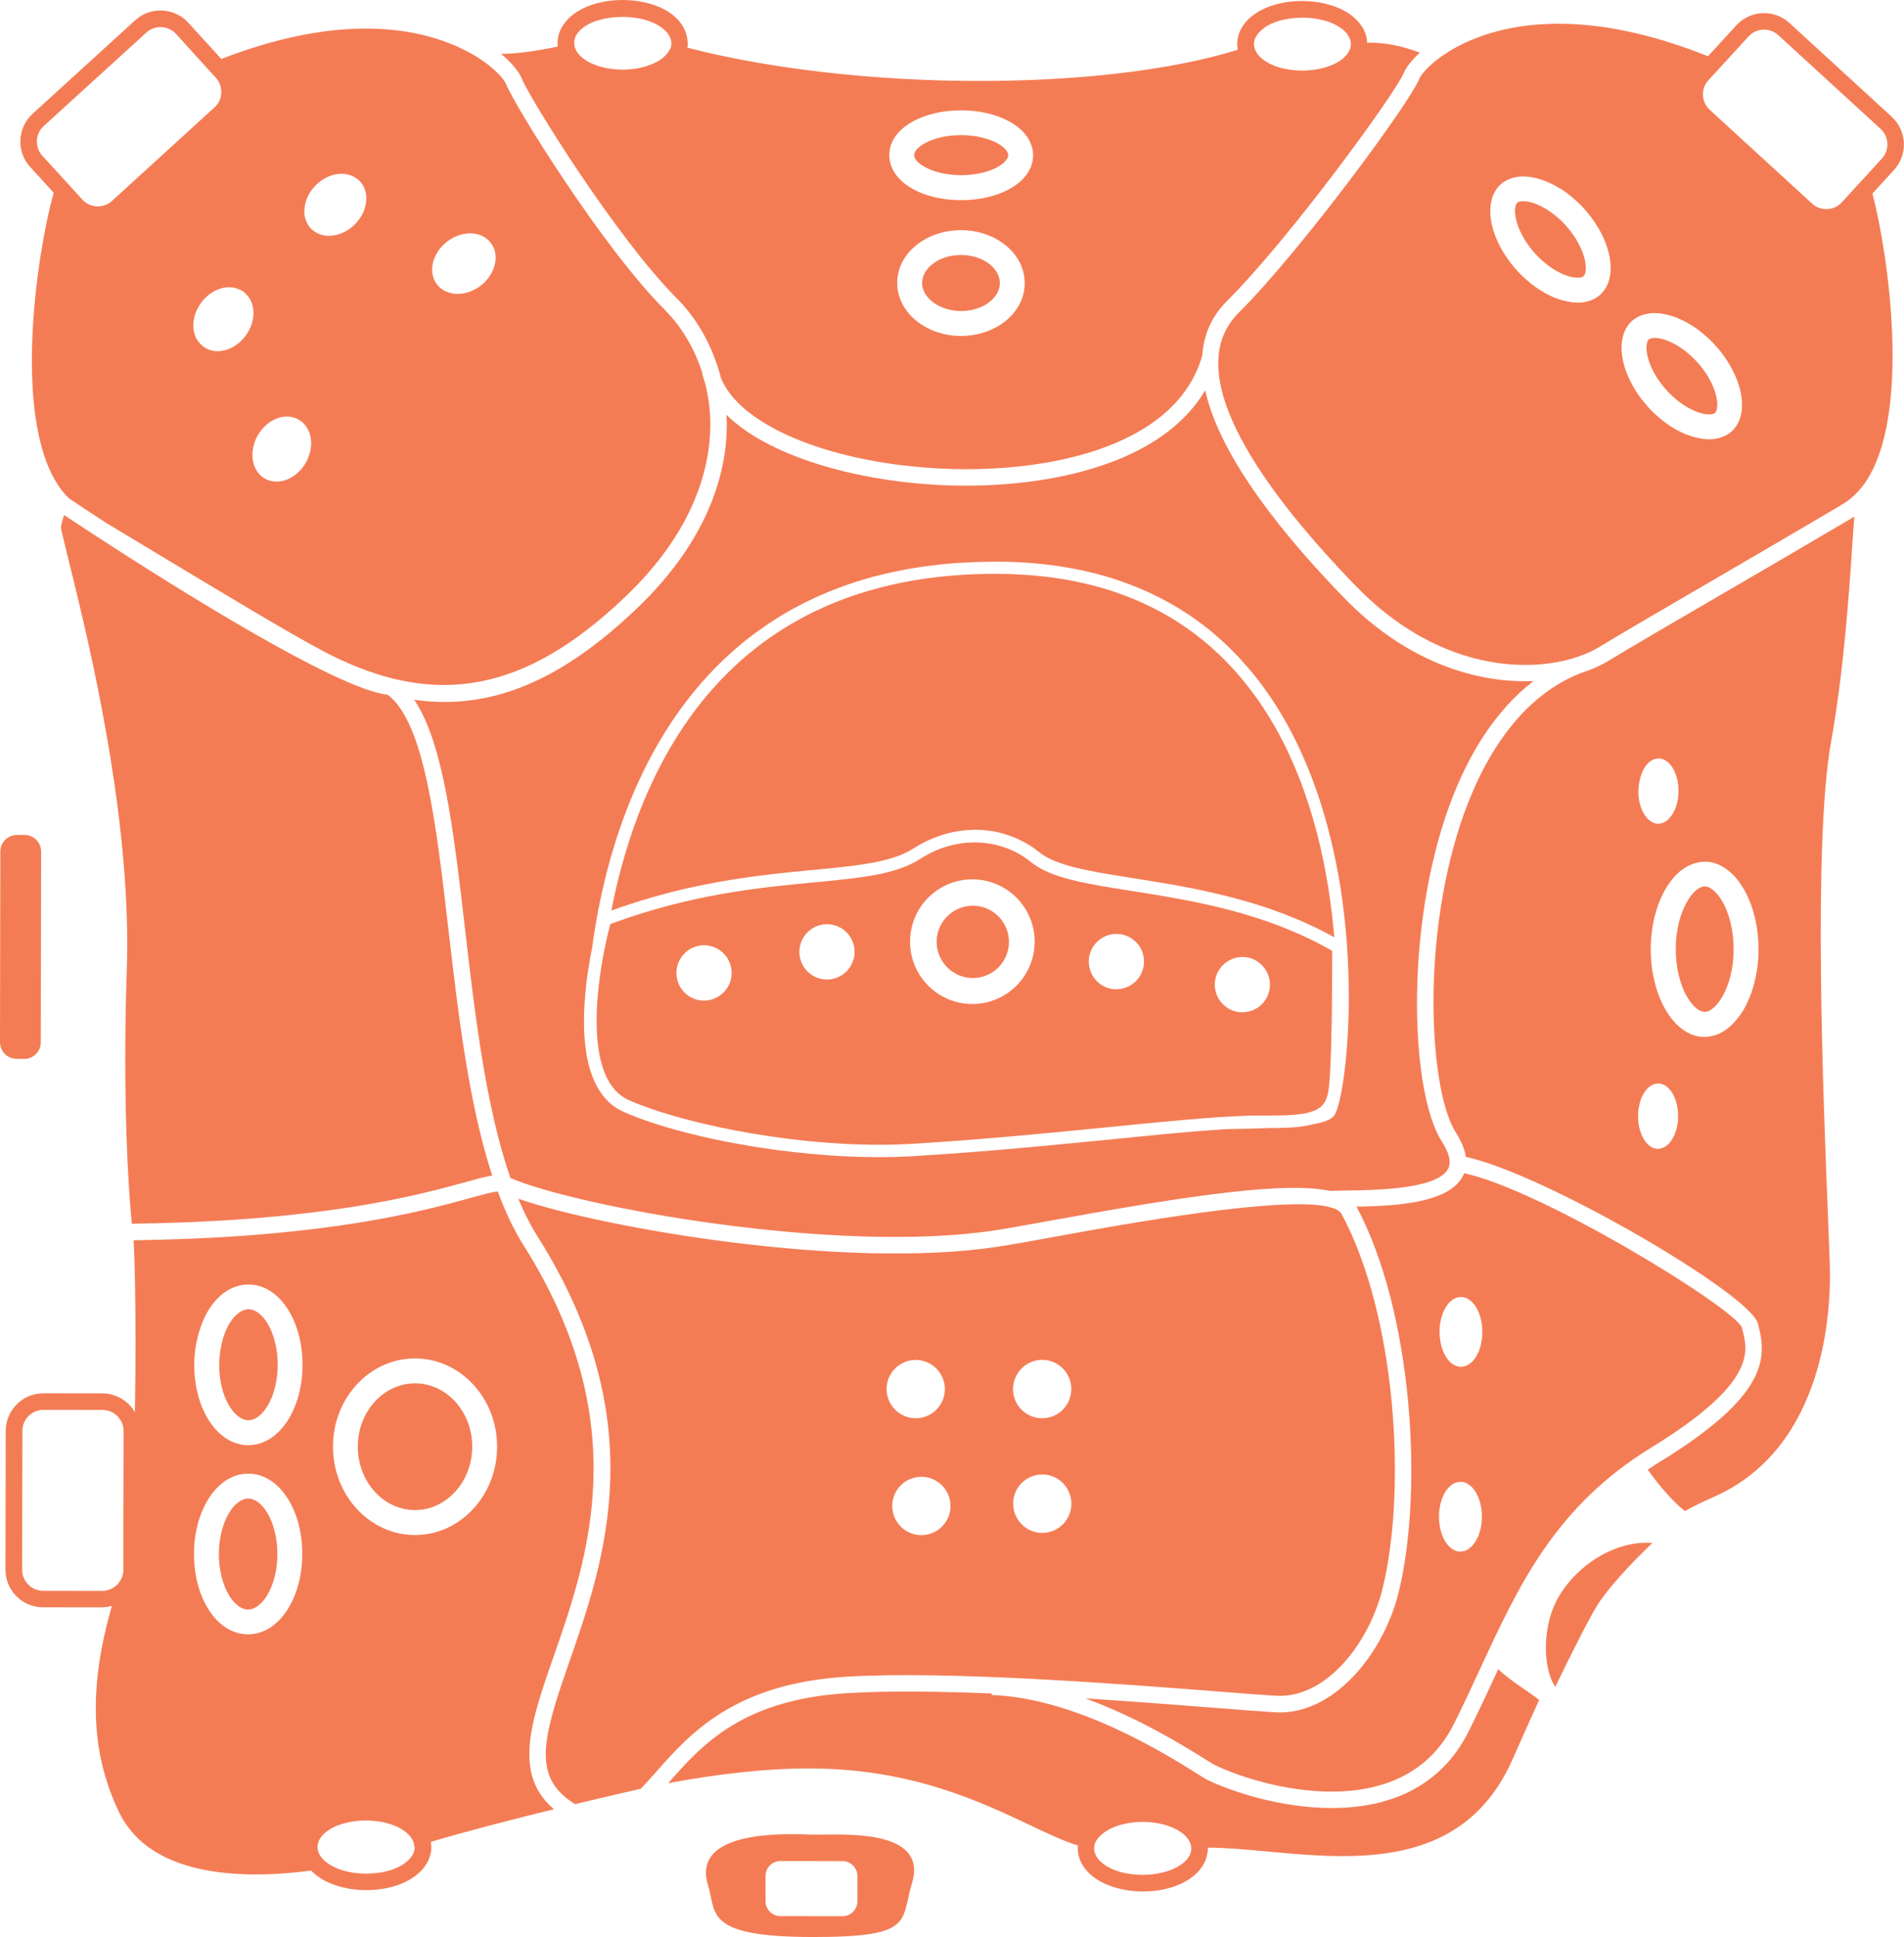 <?xml version="1.0" encoding="utf-8"?>
<!-- Generator: Adobe Illustrator 23.1.0, SVG Export Plug-In . SVG Version: 6.00 Build 0)  -->
<svg version="1.1" id="Layer_1" xmlns="http://www.w3.org/2000/svg" xmlns:xlink="http://www.w3.org/1999/xlink" x="0px" y="0px"
	 viewBox="0 0 229.66 233.53" style="enable-background:new 0 0 229.66 233.53;" xml:space="preserve">
<style type="text/css">
	.st0{display:none;fill:#F47C55;}
	.st1{display:none;fill:#F47C55;stroke:#FFFFFF;stroke-width:2;stroke-miterlimit:10;}
	.st2{fill:#F47C55;}
</style>
<g>
	<circle class="st0" cx="1.86" cy="83.1" r="4.61"/>
	<circle class="st0" cx="1.76" cy="144.92" r="4.61"/>
	<circle class="st0" cx="229.63" cy="83.47" r="4.61"/>
	<circle class="st0" cx="229.53" cy="145.29" r="4.61"/>
	<circle class="st0" cx="7.32" cy="223" r="5.02"/>
	<path class="st1" d="M12.09,168c-0.69-2.55-0.61-19.18,3.62-19.65c8.33-0.92,40.61-4.49,65.32,6.97
		c22.08,10.24,57.55-0.25,60.2,0.28c2.66,0.54,7.43,7.99,6.89,14.37c0,0-1.79,8.77,0.03,8.77c0,0,0.82,12.45-4.41,14.92
		c-5.23,2.47-51.19-6.99-63.35,0.86c-15.28,9.86-58.39,12.42-69.05,5.6c0,0-0.65-4.31,0.88-8.66L12.09,168z"/>
	<path class="st1" d="M64.62,149.82c10.68,7.26,17.8,35.72,4.28,49.66"/>
	<path class="st1" d="M95.33,159.23c7.89,7.72,7.44,25.58,1.92,32.13"/>
	<g>
		<g>
			<path class="st2" d="M62.9,9.39c0.98,2.46,11.41,19.23,18.71,26.55c2.27,2.28,3.94,5.13,4.95,8.26l0.02,0
				c0.01,0.05,0.02,0.09,0.03,0.14c0.13,0.4,0.24,0.8,0.34,1.2c2.2,5.59,12.56,10.08,25.65,10.9c12.92,0.82,29.16-2.23,32.4-13.53
				l0.01,0c0.17-2.58,1.15-4.79,2.97-6.6c7.64-7.61,20.39-25.14,21.36-27.55c0.24-0.59,0.88-1.46,1.92-2.41
				c-2.28-0.87-4.36-1.25-6.35-1.2c-0.02-0.34-0.07-0.68-0.18-1c-0.11-0.34-0.27-0.67-0.48-0.98c-0.47-0.72-1.17-1.36-2.08-1.86
				c-1.39-0.76-3.2-1.18-5.09-1.19h0h-0.02c-3.69,0-6.62,1.52-7.53,3.71c-0.15,0.36-0.24,0.74-0.28,1.14
				c-0.01,0.11-0.02,0.22-0.02,0.33c0,0.24,0.03,0.47,0.07,0.7c-16.44,5.1-46,5.01-66.39-0.25c0.03-0.18,0.04-0.37,0.04-0.56
				c0-0.16-0.02-0.31-0.04-0.47c-0.05-0.39-0.16-0.76-0.32-1.12c-0.43-0.95-1.25-1.8-2.39-2.43C78.81,0.42,77,0,75.11,0h0h-0.02
				c-3.57,0-6.43,1.43-7.44,3.51c-0.17,0.35-0.29,0.71-0.35,1.09c-0.03,0.19-0.05,0.38-0.05,0.58c0,0.15,0.02,0.3,0.03,0.44
				c-2.13,0.44-4.54,0.84-6.84,0.88C61.8,7.63,62.62,8.7,62.9,9.39z M152.56,3.29c0.09-0.06,0.18-0.11,0.28-0.17
				c0.03-0.02,0.07-0.04,0.1-0.06c0.09-0.05,0.2-0.1,0.3-0.15c0.04-0.02,0.08-0.04,0.12-0.06c0.1-0.05,0.21-0.09,0.32-0.13
				c0.05-0.02,0.09-0.04,0.13-0.05c0.11-0.04,0.22-0.07,0.33-0.11c0.05-0.02,0.1-0.03,0.15-0.05c0.1-0.03,0.2-0.05,0.31-0.08
				c0.07-0.02,0.14-0.04,0.21-0.05c0.1-0.02,0.2-0.04,0.3-0.06c0.08-0.02,0.16-0.03,0.24-0.05c0.1-0.02,0.2-0.03,0.31-0.04
				c0.09-0.01,0.17-0.03,0.25-0.04c0.09-0.01,0.19-0.02,0.28-0.02c0.1-0.01,0.2-0.02,0.3-0.02c0.09,0,0.18,0,0.26-0.01
				c0.11,0,0.22-0.01,0.33-0.01c0.01,0,0.01,0,0.02,0c0.81,0,1.58,0.09,2.28,0.25c0.52,0.12,1.01,0.28,1.44,0.48
				c0.29,0.13,0.55,0.28,0.79,0.43c0.01,0.01,0.03,0.02,0.04,0.03c0.34,0.23,0.62,0.48,0.83,0.76c0.06,0.08,0.11,0.16,0.16,0.24
				c0.19,0.32,0.3,0.65,0.3,1c0,0.11-0.01,0.22-0.03,0.33c-0.01,0.04-0.02,0.07-0.03,0.1c-0.02,0.07-0.03,0.14-0.06,0.21
				c-0.02,0.06-0.05,0.11-0.08,0.16c-0.02,0.05-0.04,0.1-0.07,0.14c-0.03,0.06-0.08,0.12-0.12,0.18c-0.03,0.04-0.05,0.08-0.08,0.11
				c-0.05,0.06-0.1,0.12-0.16,0.18c-0.03,0.03-0.05,0.07-0.09,0.1c-0.05,0.05-0.12,0.1-0.17,0.16c-0.04,0.04-0.08,0.07-0.12,0.11
				c-0.06,0.05-0.13,0.09-0.19,0.14c-0.05,0.03-0.09,0.07-0.14,0.1c-0.07,0.05-0.14,0.09-0.22,0.13c-0.05,0.03-0.1,0.07-0.16,0.1
				c-0.07,0.04-0.14,0.07-0.21,0.1c-0.07,0.03-0.13,0.07-0.2,0.1c-0.07,0.03-0.15,0.06-0.23,0.09c-0.07,0.03-0.14,0.06-0.22,0.09
				c-0.09,0.03-0.18,0.06-0.27,0.09c-0.07,0.02-0.14,0.05-0.21,0.07c-0.08,0.02-0.17,0.04-0.25,0.07c-0.09,0.02-0.17,0.05-0.26,0.07
				c-0.08,0.02-0.16,0.03-0.24,0.05c-0.1,0.02-0.19,0.04-0.29,0.06c-0.08,0.01-0.17,0.02-0.26,0.04c-0.1,0.01-0.2,0.03-0.3,0.04
				c-0.08,0.01-0.17,0.01-0.26,0.02c-0.11,0.01-0.21,0.02-0.32,0.03c-0.09,0-0.17,0-0.26,0.01c-0.11,0-0.23,0.01-0.34,0.01
				c-0.81,0-1.58-0.09-2.28-0.25c-0.52-0.12-1.01-0.28-1.44-0.48c-0.32-0.14-0.61-0.31-0.86-0.48c-0.77-0.53-1.23-1.2-1.26-1.92
				c0-0.02-0.01-0.04-0.01-0.06c0-0.1,0.01-0.21,0.03-0.31c0-0.01,0-0.01,0-0.02c0.02-0.09,0.04-0.18,0.07-0.26
				c0.01-0.02,0.01-0.04,0.02-0.05c0.03-0.09,0.07-0.17,0.12-0.25c0.01-0.02,0.02-0.04,0.03-0.05c0.01-0.02,0.02-0.03,0.04-0.05
				c0.04-0.07,0.09-0.13,0.13-0.2c0.01-0.01,0.02-0.03,0.03-0.04c0.07-0.09,0.14-0.17,0.22-0.25c0.01-0.01,0.02-0.02,0.03-0.03
				c0.07-0.07,0.15-0.14,0.23-0.21c0.02-0.02,0.04-0.04,0.06-0.06c0.08-0.07,0.17-0.13,0.26-0.19c0.01-0.01,0.03-0.02,0.04-0.03
				C152.53,3.31,152.55,3.3,152.56,3.29z M121.21,38.76c-1.43,1.12-3.31,1.74-5.29,1.74c-0.01,0-0.01,0-0.02,0
				c-4.24-0.01-7.69-2.87-7.68-6.39c0-1.77,0.85-3.41,2.39-4.62c1.43-1.12,3.31-1.74,5.29-1.74c0.01,0,0.01,0,0.02,0
				c1.99,0,3.87,0.63,5.3,1.76c1.54,1.21,2.38,2.86,2.38,4.63C123.6,35.9,122.75,37.55,121.21,38.76z M110.15,14.62
				c1.57-0.85,3.61-1.32,5.77-1.32c0.01,0,0.02,0,0.02,0c2.16,0,4.22,0.48,5.79,1.34c1.86,1.02,2.88,2.47,2.88,4.09
				c0,1.62-1.03,3.07-2.89,4.08c-1.57,0.85-3.61,1.32-5.77,1.32c-0.01,0-0.02,0-0.02,0c-4.94-0.01-8.67-2.34-8.66-5.43
				C107.26,17.08,108.29,15.63,110.15,14.62z M69.25,5.18c0-0.11,0.01-0.22,0.03-0.33c0.01-0.04,0.02-0.08,0.03-0.12
				c0.02-0.07,0.03-0.13,0.06-0.2c0.02-0.06,0.06-0.12,0.08-0.18c0.02-0.04,0.04-0.09,0.06-0.13c0.01-0.02,0.02-0.03,0.04-0.05
				c0.03-0.05,0.06-0.1,0.1-0.15c0.02-0.03,0.04-0.06,0.06-0.09c0.05-0.06,0.11-0.13,0.17-0.19c0.03-0.03,0.05-0.06,0.08-0.09
				c0.07-0.07,0.14-0.13,0.22-0.19c0.03-0.02,0.05-0.05,0.08-0.07c0.08-0.06,0.16-0.12,0.25-0.18c0.02-0.01,0.03-0.02,0.04-0.03
				c0.02-0.01,0.03-0.02,0.04-0.03c0.09-0.06,0.18-0.11,0.27-0.16c0.04-0.02,0.07-0.04,0.11-0.06c0.1-0.05,0.21-0.1,0.31-0.15
				c0.03-0.02,0.07-0.03,0.1-0.05c0.11-0.05,0.22-0.09,0.33-0.13c0.04-0.02,0.08-0.03,0.12-0.05c0.1-0.04,0.21-0.07,0.32-0.1
				c0.06-0.02,0.11-0.04,0.17-0.05c0.1-0.03,0.21-0.06,0.31-0.08c0.07-0.02,0.13-0.04,0.2-0.05c0.1-0.02,0.21-0.04,0.31-0.06
				c0.08-0.01,0.15-0.03,0.23-0.04c0.1-0.02,0.21-0.03,0.32-0.04c0.08-0.01,0.16-0.02,0.24-0.03c0.1-0.01,0.2-0.02,0.3-0.02
				c0.1-0.01,0.19-0.02,0.29-0.02c0.09,0,0.17,0,0.26-0.01c0.11,0,0.22-0.01,0.33-0.01c0.01,0,0.01,0,0.02,0
				c0.81,0,1.58,0.09,2.28,0.25c0.92,0.21,1.71,0.55,2.32,0.98c0.41,0.29,0.74,0.61,0.95,0.97c0.19,0.32,0.3,0.65,0.3,1
				c0,0.01,0,0.02,0,0.04c0,0.1-0.01,0.19-0.03,0.29c-0.01,0.04-0.02,0.07-0.03,0.1c-0.02,0.07-0.03,0.14-0.06,0.21
				C80.81,5.9,80.78,5.95,80.76,6c-0.02,0.05-0.04,0.1-0.07,0.14c-0.03,0.06-0.08,0.12-0.12,0.18c-0.03,0.04-0.05,0.08-0.08,0.11
				c-0.05,0.06-0.1,0.12-0.16,0.18c-0.03,0.03-0.05,0.07-0.09,0.1c-0.05,0.05-0.12,0.1-0.17,0.16c-0.04,0.04-0.08,0.07-0.12,0.11
				c-0.06,0.05-0.13,0.09-0.19,0.14c-0.05,0.03-0.09,0.07-0.14,0.1c-0.07,0.05-0.14,0.09-0.22,0.13c-0.05,0.03-0.1,0.07-0.16,0.1
				c-0.07,0.04-0.14,0.07-0.21,0.1c-0.07,0.03-0.13,0.07-0.2,0.1c-0.07,0.03-0.15,0.06-0.23,0.09c-0.07,0.03-0.14,0.06-0.22,0.09
				c-0.09,0.03-0.18,0.06-0.27,0.09C78.03,7.95,77.96,7.98,77.89,8c-0.08,0.02-0.17,0.04-0.25,0.07c-0.09,0.02-0.17,0.05-0.26,0.07
				c-0.08,0.02-0.16,0.03-0.24,0.05c-0.1,0.02-0.19,0.04-0.29,0.06c-0.08,0.01-0.17,0.02-0.26,0.04c-0.1,0.01-0.2,0.03-0.3,0.04
				c-0.08,0.01-0.17,0.01-0.26,0.02c-0.11,0.01-0.21,0.02-0.32,0.03c-0.09,0-0.17,0-0.26,0.01c-0.11,0-0.23,0.01-0.34,0.01
				c-3.22-0.01-5.82-1.43-5.84-3.18C69.25,5.2,69.25,5.19,69.25,5.18z"/>
			<path class="st2" d="M207.04,72.01c-5.56,3.24-10.36,6.03-13.07,7.68c-0.91,0.55-2,1.04-3.25,1.44
				c-8.13,3.16-12.42,11.69-14.59,18.3c-4.77,14.57-3.63,32.27-0.53,37.1c0.68,1.06,1.08,2.04,1.21,2.94
				c9.63,2.09,34.36,16.6,35.22,20.08l0.09,0.34c1.02,3.95,0.94,8.46-11.9,16.34c-0.51,0.31-0.98,0.63-1.46,0.95
				c1.07,1.55,2.95,3.81,4.46,4.99c1.06-0.58,2.19-1.13,3.41-1.67c13.75-5.99,14.25-23.03,14.08-28.1
				c-0.04-1.24-0.11-2.94-0.19-4.98c-0.6-14.86-1.85-45.77,0.34-57.97c1.57-8.77,2.2-18.31,2.58-24c0.09-1.36,0.16-2.38,0.22-3.19
				c-0.11,0.07-0.21,0.15-0.32,0.22C217.97,65.65,212.17,69.03,207.04,72.01z M197.69,94.56c0.06-0.44,0.16-0.84,0.3-1.21
				c0.02-0.06,0.04-0.13,0.06-0.19c0.16-0.39,0.37-0.73,0.61-1c0.02-0.02,0.03-0.04,0.04-0.06c0.1-0.11,0.21-0.2,0.32-0.28
				c0.03-0.02,0.06-0.06,0.09-0.08c0.09-0.06,0.19-0.1,0.28-0.14c0.06-0.03,0.11-0.07,0.17-0.09c0.08-0.03,0.16-0.03,0.25-0.04
				c0.08-0.01,0.16-0.04,0.24-0.04c0,0,0,0,0,0h0c1.34,0,2.42,1.77,2.41,3.94c0,0.54-0.07,1.06-0.19,1.53
				c-0.02,0.07-0.05,0.14-0.07,0.21c-0.05,0.16-0.09,0.32-0.16,0.46c-0.03,0.08-0.08,0.15-0.12,0.23c-0.06,0.12-0.11,0.25-0.18,0.35
				c-0.06,0.1-0.14,0.18-0.21,0.27c-0.05,0.07-0.1,0.15-0.15,0.21c-0.07,0.08-0.15,0.14-0.23,0.21c-0.06,0.05-0.12,0.11-0.18,0.16
				c-0.07,0.05-0.15,0.07-0.22,0.11c-0.08,0.04-0.15,0.09-0.23,0.12c-0.07,0.02-0.15,0.02-0.23,0.04c-0.09,0.02-0.17,0.04-0.26,0.04
				c0,0,0,0,0,0c-1.34,0-2.42-1.77-2.41-3.94C197.64,95.08,197.66,94.81,197.69,94.56z M202.37,135.34
				c-0.03,0.21-0.07,0.41-0.12,0.61c-0.01,0.04-0.01,0.09-0.02,0.13c-0.04,0.14-0.09,0.27-0.14,0.41c-0.03,0.09-0.05,0.18-0.09,0.26
				c-0.06,0.15-0.14,0.29-0.22,0.43c-0.03,0.05-0.05,0.11-0.08,0.16c-0.08,0.13-0.17,0.24-0.27,0.36c-0.03,0.04-0.06,0.09-0.09,0.13
				c-0.08,0.09-0.16,0.15-0.25,0.22c-0.06,0.05-0.11,0.1-0.16,0.14c-0.07,0.05-0.15,0.07-0.22,0.11c-0.08,0.04-0.15,0.09-0.23,0.12
				c-0.07,0.02-0.15,0.02-0.23,0.04c-0.09,0.02-0.17,0.04-0.26,0.04c0,0,0,0,0,0c-0.84,0-1.57-0.69-2-1.74
				c-0.17-0.42-0.3-0.9-0.36-1.41c-0.03-0.26-0.05-0.52-0.05-0.79c0-0.27,0.02-0.54,0.05-0.79c0.03-0.21,0.07-0.41,0.12-0.61
				c0.01-0.04,0.01-0.09,0.02-0.13c0.18-0.7,0.49-1.3,0.88-1.73c0,0,0,0,0-0.01c0.1-0.11,0.22-0.2,0.33-0.29
				c0.03-0.02,0.05-0.05,0.08-0.07c0.09-0.06,0.19-0.1,0.28-0.14c0.06-0.03,0.11-0.07,0.17-0.09c0.08-0.03,0.16-0.03,0.25-0.04
				c0.08-0.01,0.16-0.04,0.24-0.04c0,0,0,0,0,0c1.34,0,2.42,1.77,2.41,3.94C202.42,134.82,202.4,135.08,202.37,135.34z
				 M212.08,115.52c0,0.05-0.01,0.1-0.01,0.14c-0.02,0.3-0.05,0.61-0.09,0.9c-0.02,0.13-0.04,0.24-0.06,0.37
				c-0.03,0.22-0.06,0.43-0.1,0.64c-0.04,0.19-0.08,0.37-0.13,0.55c-0.03,0.14-0.06,0.28-0.09,0.42c-0.06,0.23-0.13,0.45-0.2,0.67
				c-0.03,0.08-0.05,0.17-0.07,0.25c-0.07,0.22-0.16,0.43-0.24,0.63c-0.03,0.08-0.06,0.16-0.09,0.24c-0.1,0.23-0.2,0.46-0.31,0.68
				c-0.02,0.04-0.04,0.09-0.06,0.14c-0.1,0.2-0.22,0.4-0.33,0.59c-0.03,0.05-0.06,0.11-0.09,0.16c-0.12,0.19-0.25,0.38-0.38,0.55
				c-0.03,0.04-0.06,0.09-0.09,0.13c-0.12,0.16-0.25,0.31-0.38,0.46c-0.04,0.05-0.08,0.1-0.12,0.15c-0.12,0.13-0.24,0.24-0.36,0.36
				c-0.06,0.06-0.11,0.12-0.17,0.17c-0.12,0.11-0.25,0.2-0.38,0.3c-0.06,0.05-0.12,0.1-0.19,0.15c-0.13,0.09-0.26,0.16-0.39,0.23
				c-0.07,0.04-0.14,0.09-0.21,0.13c-0.11,0.06-0.23,0.1-0.35,0.15c-0.09,0.04-0.18,0.08-0.27,0.11c-0.11,0.04-0.23,0.06-0.34,0.08
				c-0.1,0.02-0.2,0.06-0.31,0.08c-0.11,0.02-0.22,0.02-0.34,0.03c-0.11,0.01-0.22,0.03-0.33,0.03c0,0,0,0-0.01,0
				c-2.02,0-3.82-1.5-5-3.85c-0.26-0.52-0.5-1.09-0.7-1.69c-0.25-0.75-0.44-1.55-0.58-2.4c-0.13-0.84-0.2-1.73-0.2-2.64
				c0.01-4.37,1.64-8.12,3.97-9.72c0,0,0,0,0.01,0c0.18-0.12,0.36-0.23,0.54-0.32c0.02-0.01,0.04-0.02,0.06-0.03
				c0.16-0.08,0.32-0.14,0.48-0.2c0.05-0.02,0.09-0.04,0.14-0.06c0.14-0.05,0.28-0.07,0.42-0.1c0.08-0.02,0.15-0.04,0.22-0.06
				c0.12-0.02,0.24-0.02,0.36-0.03c0.1-0.01,0.2-0.03,0.31-0.03c0,0,0,0,0.01,0h0c0.45,0,0.89,0.08,1.31,0.22
				c0.42,0.14,0.83,0.35,1.22,0.62c2.33,1.61,3.96,5.37,3.95,9.74C212.11,114.81,212.1,115.17,212.08,115.52z"/>
			<path class="st2" d="M180.42,201.87c-1.04,2.24-2.11,4.55-3.28,6.88c-3.56,7.09-10.13,9.22-16.5,9.22
				c-6.15,0-12.13-1.99-15.06-3.42c-0.21-0.1-0.52-0.3-1.2-0.73c-3.6-2.26-14.54-9.13-24.75-9.47l0.01-0.19
				c-6.42-0.26-12.61-0.33-17.42-0.04c-12.72,0.77-17.6,6.29-21.51,10.73c-0.04,0.04-0.07,0.08-0.11,0.12
				c5.73-1.06,11.63-1.79,17.13-1.77c12.14,0.02,20.51,3.99,26.63,6.89c2.21,1.05,4.09,1.93,5.66,2.39
				c-0.01,0.11-0.02,0.22-0.02,0.34c0,0.24,0.03,0.47,0.07,0.7c0.07,0.39,0.21,0.77,0.4,1.13c0.46,0.86,1.23,1.61,2.28,2.19
				c1.39,0.76,3.2,1.18,5.09,1.19c3.45,0,6.23-1.32,7.33-3.27c0.18-0.32,0.32-0.66,0.4-1.01c0.07-0.29,0.12-0.59,0.12-0.9
				c0-0.03-0.01-0.06-0.01-0.1c0.04,0,0.08,0,0.12,0c2.13,0,4.55,0.23,7.07,0.46c10.54,0.98,23.65,2.2,29.55-11.06
				c1.16-2.61,2.22-5,3.23-7.21c-1.16-0.97-3.64-2.39-4.93-3.73C180.62,201.44,180.52,201.66,180.42,201.87z M143.69,222.86
				c0,0.11-0.01,0.22-0.03,0.33c-0.01,0.06-0.03,0.12-0.05,0.17c-0.01,0.05-0.02,0.09-0.04,0.14c-0.02,0.07-0.06,0.13-0.09,0.19
				c-0.02,0.04-0.03,0.08-0.05,0.11c-0.01,0.02-0.02,0.03-0.04,0.05c-0.03,0.04-0.06,0.08-0.09,0.13c-0.03,0.04-0.05,0.08-0.08,0.11
				c-0.05,0.06-0.1,0.12-0.16,0.18c-0.03,0.03-0.05,0.07-0.09,0.1c-0.07,0.07-0.14,0.13-0.21,0.19c-0.03,0.02-0.05,0.05-0.08,0.07
				c-0.07,0.06-0.16,0.12-0.24,0.17c-0.02,0.01-0.04,0.03-0.06,0.04c-0.01,0.01-0.02,0.02-0.04,0.03c-0.08,0.05-0.17,0.1-0.25,0.15
				c-0.04,0.02-0.08,0.05-0.12,0.07c-0.08,0.05-0.17,0.09-0.26,0.13c-0.05,0.02-0.1,0.05-0.15,0.08c-0.1,0.04-0.2,0.08-0.3,0.12
				c-0.05,0.02-0.1,0.04-0.15,0.06c-0.11,0.04-0.22,0.07-0.33,0.11c-0.05,0.02-0.1,0.03-0.15,0.05c-0.1,0.03-0.2,0.05-0.31,0.08
				c-0.07,0.02-0.14,0.04-0.21,0.05c-0.1,0.02-0.2,0.04-0.3,0.06c-0.08,0.02-0.16,0.03-0.24,0.05c-0.1,0.02-0.2,0.03-0.31,0.04
				c-0.09,0.01-0.17,0.03-0.25,0.04c-0.1,0.01-0.2,0.02-0.3,0.03c-0.09,0.01-0.18,0.02-0.28,0.02c-0.1,0.01-0.2,0.01-0.3,0.01
				c-0.1,0-0.19,0.01-0.29,0.01c-0.01,0-0.01,0-0.02,0c-0.81,0-1.58-0.09-2.28-0.25c-0.52-0.12-1.01-0.28-1.44-0.48
				c-0.31-0.14-0.58-0.29-0.83-0.46c-0.44-0.3-0.77-0.63-1-1c-0.19-0.32-0.3-0.65-0.3-1v0c0-0.1,0.01-0.21,0.03-0.31
				c0-0.01,0-0.01,0-0.02c0.02-0.09,0.04-0.18,0.07-0.26c0.01-0.02,0.01-0.04,0.02-0.05c0.03-0.09,0.07-0.17,0.12-0.25
				c0.01-0.02,0.02-0.04,0.03-0.05c0.05-0.09,0.11-0.17,0.17-0.25c0.01-0.01,0.02-0.03,0.03-0.04c0.06-0.08,0.13-0.15,0.2-0.22
				c0.02-0.02,0.03-0.04,0.05-0.06c0.08-0.08,0.16-0.15,0.25-0.22c0.02-0.01,0.03-0.03,0.04-0.04c0.09-0.07,0.19-0.15,0.3-0.22
				c0.01-0.01,0.03-0.02,0.04-0.03c0.1-0.07,0.21-0.13,0.32-0.19c0.02-0.01,0.04-0.03,0.06-0.04c0.11-0.06,0.22-0.11,0.34-0.17
				c0.03-0.01,0.05-0.03,0.08-0.04c0.12-0.05,0.24-0.1,0.36-0.15c0.03-0.01,0.06-0.03,0.09-0.04c0.12-0.04,0.24-0.08,0.36-0.12
				c0.04-0.01,0.08-0.03,0.12-0.04c0.11-0.03,0.23-0.06,0.34-0.09c0.06-0.01,0.11-0.03,0.17-0.04c0.11-0.03,0.23-0.05,0.34-0.07
				c0.06-0.01,0.13-0.03,0.19-0.04c0.11-0.02,0.23-0.03,0.34-0.05c0.07-0.01,0.14-0.02,0.22-0.03c0.1-0.01,0.21-0.02,0.32-0.03
				c0.09-0.01,0.17-0.02,0.26-0.02c0.1-0.01,0.2-0.01,0.3-0.01c0.1,0,0.2-0.01,0.3-0.01C141.08,219.66,143.69,221.09,143.69,222.86
				C143.69,222.85,143.69,222.85,143.69,222.86z"/>
			<path class="st2" d="M174.24,98.81c2.46-7.52,6.13-13.18,10.74-16.71c-0.33,0.01-0.67,0.03-1.01,0.03
				c-6.5,0-14.54-2.53-21.88-10.09c-9.64-9.94-15.25-18.36-16.72-24.99c-4.98,8.48-17.54,11.5-28.88,11.5
				c-1.36,0-2.71-0.04-4.02-0.13C103.01,57.84,92.66,55,87.62,50c0.02,0.46,0.06,0.92,0.05,1.39c-0.06,5.33-1.97,13.45-10.76,21.87
				c-7.96,7.64-15.42,11.37-23.3,11.37c-1.21,0-2.42-0.09-3.65-0.27c3.52,5.21,4.75,15.72,6.13,27.62
				c1.18,10.2,2.49,21.44,5.48,30.04c8.13,3.48,39.26,9.21,58.42,6.31c1.65-0.25,4.09-0.7,6.92-1.21
				c16.99-3.09,28.24-4.68,33.5-3.55c0.53-0.02,1.16-0.03,1.87-0.04c3.59-0.05,11.06-0.15,12.38-2.6c0.42-0.78,0.17-1.89-0.74-3.3
				C170.21,131.82,169.52,113.22,174.24,98.81z M162.67,122.1c-0.15,6.46-1.01,11.18-1.68,12.3c-0.32,0.54-1.24,0.9-2.63,1.14
				c-0.07,0.02-0.15,0.03-0.22,0.05c-0.11,0.03-0.23,0.05-0.35,0.08c-0.14,0.03-0.29,0.06-0.44,0.08c-0.13,0.02-0.26,0.04-0.4,0.06
				c-0.16,0.02-0.32,0.04-0.49,0.06c-0.15,0.01-0.3,0.03-0.45,0.04c-0.18,0.01-0.36,0.02-0.55,0.03c-0.16,0.01-0.33,0.02-0.5,0.02
				c-0.2,0.01-0.4,0.01-0.61,0.02c-0.18,0-0.37,0.01-0.56,0.01c-0.08,0-0.15,0-0.24,0c-0.11,0-0.23,0-0.34,0
				c-1.52,0.06-3.23,0.1-5.09,0.13c0.28-0.02,0.57-0.03,0.84-0.05c-0.28,0.01-0.57,0.03-0.87,0.05c-0.06,0-0.12,0.01-0.18,0.01
				c-0.31,0.02-0.62,0.04-0.94,0.06c-0.37,0.02-0.75,0.05-1.14,0.08c-0.33,0.02-0.66,0.05-1.01,0.08c-0.4,0.03-0.81,0.07-1.22,0.1
				c-0.35,0.03-0.7,0.06-1.07,0.09c-0.43,0.04-0.87,0.08-1.31,0.12c-0.37,0.03-0.74,0.07-1.12,0.1c-0.46,0.04-0.94,0.09-1.41,0.14
				c-0.38,0.04-0.76,0.07-1.15,0.11c-0.52,0.05-1.06,0.1-1.59,0.16c-0.41,0.04-0.81,0.08-1.22,0.12c-0.81,0.08-1.62,0.16-2.45,0.24
				c-0.5,0.05-1.01,0.1-1.53,0.15c-0.48,0.05-0.96,0.09-1.45,0.14c-0.52,0.05-1.05,0.1-1.58,0.15c-0.48,0.05-0.95,0.09-1.43,0.14
				c-0.54,0.05-1.1,0.1-1.65,0.15c-0.48,0.04-0.96,0.09-1.45,0.13c-0.59,0.05-1.18,0.1-1.78,0.16c-0.47,0.04-0.92,0.08-1.39,0.12
				c-0.66,0.06-1.34,0.11-2.02,0.16c-0.41,0.03-0.82,0.07-1.24,0.1c-0.74,0.06-1.49,0.11-2.24,0.16c-0.37,0.03-0.73,0.05-1.1,0.08
				c-1.12,0.08-2.26,0.15-3.4,0.22c-0.71,0.04-1.42,0.07-2.15,0.09c-0.24,0.01-0.47,0.01-0.71,0.01c-0.37,0.01-0.73,0.02-1.1,0.02
				c-0.13,0-0.26,0-0.39-0.01c-0.31,0-0.62-0.01-0.93-0.01c-0.45-0.01-0.9-0.02-1.36-0.03c-0.32-0.01-0.64-0.02-0.97-0.04
				c-0.45-0.02-0.9-0.04-1.36-0.07c-0.32-0.02-0.64-0.04-0.96-0.06c-0.46-0.03-0.92-0.07-1.39-0.11c-0.31-0.03-0.63-0.05-0.94-0.08
				c-0.48-0.05-0.97-0.1-1.45-0.15c-0.29-0.03-0.58-0.06-0.86-0.09c-0.56-0.07-1.12-0.14-1.67-0.21c-0.2-0.03-0.41-0.05-0.61-0.08
				c-0.76-0.11-1.51-0.22-2.25-0.34c-0.16-0.03-0.32-0.06-0.49-0.08c-0.58-0.1-1.15-0.2-1.71-0.3c-0.27-0.05-0.52-0.1-0.79-0.15
				c-0.46-0.09-0.91-0.18-1.36-0.27c-0.28-0.06-0.56-0.12-0.84-0.18c-0.42-0.09-0.83-0.18-1.23-0.28c-0.28-0.07-0.55-0.13-0.83-0.2
				c-0.39-0.1-0.78-0.19-1.15-0.29c-0.27-0.07-0.53-0.14-0.8-0.21c-0.37-0.1-0.73-0.2-1.09-0.31c-0.25-0.07-0.5-0.15-0.74-0.22
				c-0.36-0.11-0.7-0.22-1.04-0.33c-0.22-0.07-0.44-0.14-0.66-0.22c-0.36-0.12-0.71-0.25-1.05-0.38c-0.17-0.06-0.35-0.12-0.51-0.19
				c-0.49-0.19-0.96-0.38-1.4-0.58c0,0-0.01,0-0.01,0c-0.54-0.24-1.03-0.54-1.47-0.9c-0.22-0.18-0.42-0.37-0.61-0.58
				c-0.38-0.41-0.72-0.87-1.01-1.37c-0.44-0.75-0.77-1.59-1.03-2.49c-0.34-1.2-0.53-2.52-0.61-3.87c-0.1-1.69-0.04-3.44,0.12-5.12
				c0.06-0.67,0.14-1.33,0.22-1.97c0.04-0.32,0.09-0.63,0.14-0.94c0.14-0.91,0.29-1.77,0.45-2.54c0,0,0-0.01,0-0.01
				c0.11-0.55,0.22-1.05,0.32-1.5c-0.1,0.46-0.21,0.95-0.32,1.5c0,0,0,0.01,0,0.01c1.54-11.41,6.25-28.3,20.14-38.28
				c0.01-0.01,0.02-0.02,0.04-0.02c0.42-0.3,0.85-0.6,1.29-0.89c0.04-0.03,0.08-0.05,0.12-0.08c0.41-0.27,0.83-0.54,1.26-0.8
				c0.07-0.04,0.14-0.08,0.21-0.12c0.4-0.24,0.81-0.48,1.23-0.71c0.08-0.05,0.17-0.09,0.25-0.13c0.41-0.22,0.82-0.44,1.24-0.65
				c0.12-0.06,0.24-0.11,0.37-0.17c0.39-0.19,0.79-0.38,1.19-0.56c0.15-0.07,0.31-0.13,0.47-0.2c0.38-0.16,0.76-0.33,1.15-0.48
				c0.17-0.07,0.35-0.13,0.53-0.2c0.38-0.14,0.76-0.29,1.15-0.43c0.21-0.07,0.42-0.14,0.63-0.21c0.37-0.12,0.73-0.25,1.11-0.36
				c0.23-0.07,0.46-0.13,0.69-0.2c0.37-0.11,0.73-0.22,1.11-0.31c0.24-0.06,0.49-0.12,0.74-0.18c0.37-0.09,0.74-0.19,1.13-0.27
				c0.27-0.06,0.55-0.11,0.83-0.17c0.37-0.07,0.73-0.15,1.1-0.22c0.3-0.05,0.6-0.1,0.91-0.15c0.36-0.06,0.72-0.12,1.09-0.17
				c0.31-0.04,0.64-0.08,0.96-0.12c0.37-0.05,0.73-0.1,1.11-0.14c0.34-0.04,0.68-0.06,1.03-0.09c0.37-0.03,0.73-0.07,1.11-0.09
				c0.35-0.02,0.71-0.04,1.07-0.05c0.38-0.02,0.75-0.04,1.14-0.06c0.36-0.01,0.74-0.01,1.11-0.02c0.37-0.01,0.73-0.02,1.11-0.02
				c0.04,0,0.08,0,0.11,0c6.17,0.01,11.47,0.99,16.03,2.71c1.71,0.64,3.31,1.39,4.82,2.23c1,0.56,1.96,1.16,2.88,1.79
				c0.92,0.64,1.79,1.31,2.62,2.02c0.83,0.71,1.63,1.45,2.38,2.22c0.38,0.38,0.74,0.78,1.1,1.18c0.72,0.8,1.39,1.62,2.04,2.47
				c0.96,1.27,1.85,2.6,2.65,3.97c0.81,1.37,1.54,2.78,2.2,4.22c0.44,0.96,0.85,1.94,1.24,2.92c0.76,1.97,1.41,3.97,1.96,5.99
				c0.27,1.01,0.52,2.02,0.75,3.02c0.22,1.01,0.43,2.01,0.61,3.01c0.18,1,0.34,2,0.47,2.98c0.14,0.99,0.25,1.97,0.35,2.93
				s0.18,1.92,0.24,2.86c0.13,1.87,0.19,3.68,0.2,5.4C162.7,120.46,162.69,121.29,162.67,122.1z"/>
			<path class="st2" d="M153.86,206.43c-1.45-0.08-3.94-0.27-7.1-0.52c-4.24-0.33-9.84-0.77-15.83-1.15
				c6.54,2.38,12.11,5.87,14.51,7.37c0.46,0.29,0.9,0.56,1.02,0.62c5.51,2.7,22.63,7.58,28.9-4.9c1.16-2.31,2.22-4.61,3.25-6.83
				c4.63-9.98,9-19.41,20.57-26.51c12.66-7.76,11.67-11.59,11.01-14.13l-0.09-0.36c-1.05-2.4-24.04-16.55-33.5-18.58
				c-0.05,0.14-0.11,0.27-0.18,0.4c-1.71,3.19-8.01,3.55-12.8,3.63c6.77,12.63,8.1,34.19,5.09,46.47
				C166.9,199.37,160.83,206.83,153.86,206.43z M173.68,159.71c0.02-0.14,0.05-0.26,0.08-0.4c0.03-0.13,0.04-0.27,0.08-0.39
				c0.06-0.21,0.13-0.42,0.2-0.61c0.01-0.03,0.02-0.07,0.03-0.1c0.07-0.17,0.15-0.31,0.24-0.46c0.03-0.05,0.05-0.11,0.08-0.16
				c0.1-0.17,0.22-0.32,0.34-0.46c0.01-0.02,0.03-0.04,0.04-0.06c0.1-0.11,0.22-0.2,0.33-0.29c0.04-0.03,0.07-0.07,0.11-0.1
				c0.1-0.07,0.2-0.1,0.3-0.15c0.06-0.03,0.12-0.07,0.19-0.09c0.09-0.03,0.18-0.03,0.27-0.04c0.08-0.01,0.17-0.04,0.25-0.04
				c0,0,0,0,0,0c1.43,0,2.58,1.89,2.58,4.22c0,0.29-0.02,0.57-0.05,0.85c-0.02,0.12-0.05,0.23-0.07,0.35
				c-0.03,0.15-0.05,0.3-0.08,0.44c-0.05,0.17-0.11,0.33-0.16,0.49c-0.03,0.07-0.05,0.15-0.08,0.22c-0.06,0.14-0.13,0.27-0.2,0.4
				c-0.04,0.07-0.07,0.16-0.11,0.22c-0.08,0.12-0.17,0.23-0.25,0.34c-0.05,0.06-0.08,0.13-0.13,0.18c-0.08,0.09-0.17,0.15-0.25,0.22
				c-0.06,0.05-0.12,0.12-0.19,0.16c-0.08,0.05-0.16,0.08-0.24,0.12c-0.08,0.04-0.16,0.1-0.25,0.12c-0.08,0.03-0.16,0.03-0.24,0.04
				c-0.09,0.02-0.18,0.05-0.28,0.05c0,0,0,0,0,0h0c-0.18,0-0.35-0.03-0.52-0.09c-1.18-0.39-2.06-2.09-2.06-4.13
				C173.63,160.27,173.65,159.99,173.68,159.71z M173.62,181.98c0.02-0.12,0.05-0.23,0.07-0.35c0.03-0.15,0.05-0.3,0.08-0.44
				c0.05-0.17,0.11-0.33,0.16-0.49c0.03-0.07,0.05-0.15,0.08-0.22c0.06-0.14,0.13-0.27,0.2-0.4c0.04-0.07,0.07-0.16,0.11-0.22
				c0.09-0.14,0.19-0.26,0.29-0.38c0.03-0.04,0.06-0.09,0.1-0.13c0.1-0.11,0.21-0.2,0.32-0.28c0.04-0.03,0.08-0.08,0.12-0.11
				c0.1-0.07,0.2-0.1,0.3-0.15c0.06-0.03,0.12-0.07,0.19-0.09c0.09-0.03,0.18-0.03,0.27-0.04c0.08-0.01,0.17-0.04,0.25-0.04
				c0,0,0,0,0,0c0.54,0,1.03,0.27,1.45,0.72c0.27,0.3,0.51,0.69,0.7,1.14c0.28,0.67,0.44,1.48,0.44,2.36c0,0.58-0.07,1.14-0.21,1.64
				c-0.01,0.04-0.03,0.07-0.04,0.11c-0.06,0.21-0.12,0.41-0.2,0.6c-0.03,0.08-0.07,0.14-0.11,0.21c-0.07,0.14-0.13,0.29-0.21,0.41
				c-0.05,0.08-0.11,0.14-0.16,0.21c-0.07,0.1-0.14,0.21-0.22,0.3c-0.07,0.08-0.16,0.14-0.24,0.21c-0.07,0.06-0.13,0.13-0.2,0.18
				c-0.08,0.05-0.16,0.08-0.24,0.12c-0.08,0.04-0.16,0.1-0.25,0.12c-0.08,0.03-0.16,0.03-0.24,0.04c-0.09,0.02-0.18,0.05-0.28,0.05
				c0,0,0,0,0,0h0c-0.71,0-1.36-0.47-1.83-1.24c-0.23-0.38-0.42-0.84-0.55-1.34c-0.13-0.5-0.2-1.06-0.2-1.64
				C173.57,182.54,173.59,182.26,173.62,181.98z"/>
			<path class="st2" d="M120.15,69.18l-0.11,0c-13.84,0-24.95,4.28-33.02,12.71c-7.86,8.22-11.56,19.05-13.28,27.88
				c-0.45,0.16-0.9,0.32-1.35,0.5c0,0-0.02,0.08-0.06,0.22c0.04-0.15,0.06-0.22,0.06-0.22c0.45-0.17,0.9-0.34,1.35-0.5
				c1.56-0.56,3.09-1.05,4.58-1.49c1.82-0.53,3.58-0.98,5.29-1.35c1.03-0.22,2.04-0.42,3.03-0.6c2.41-0.43,4.68-0.74,6.81-0.98
				c2.55-0.29,4.89-0.49,7-0.7c1.05-0.11,2.05-0.22,2.99-0.35c0.31-0.04,0.62-0.09,0.92-0.14c0.6-0.1,1.17-0.2,1.71-0.32
				c1.63-0.36,3.01-0.84,4.12-1.56c0.31-0.2,0.62-0.38,0.93-0.55c0.11-0.06,0.21-0.11,0.32-0.16c0.21-0.11,0.42-0.22,0.63-0.31
				c0.13-0.06,0.26-0.11,0.38-0.16c0.19-0.08,0.39-0.16,0.58-0.23c0.14-0.05,0.27-0.09,0.41-0.14c0.19-0.06,0.38-0.12,0.56-0.18
				c0.14-0.04,0.28-0.07,0.42-0.11c0.19-0.05,0.37-0.09,0.56-0.13c0.14-0.03,0.29-0.05,0.43-0.08c0.18-0.03,0.37-0.06,0.55-0.08
				c0.14-0.02,0.29-0.03,0.43-0.05c0.18-0.02,0.36-0.03,0.55-0.04c0.14-0.01,0.28-0.01,0.43-0.02c0.07,0,0.13-0.01,0.2-0.01
				c0.09,0,0.19,0.01,0.28,0.01c0.19,0,0.39,0.01,0.58,0.02c0.15,0.01,0.3,0.02,0.46,0.04c0.19,0.02,0.38,0.04,0.57,0.07
				c0.15,0.02,0.3,0.05,0.45,0.07c0.19,0.03,0.37,0.08,0.56,0.12c0.14,0.03,0.29,0.07,0.43,0.11c0.18,0.05,0.37,0.11,0.55,0.17
				c0.14,0.04,0.28,0.09,0.41,0.14c0.18,0.07,0.36,0.14,0.54,0.21c0.13,0.05,0.26,0.11,0.39,0.16c0.18,0.08,0.36,0.18,0.54,0.27
				c0.12,0.06,0.23,0.12,0.35,0.18c0.19,0.11,0.38,0.23,0.56,0.34c0.09,0.06,0.19,0.11,0.28,0.18c0.27,0.19,0.54,0.38,0.79,0.59
				c2.02,1.66,6.05,2.32,11.11,3.12c1.56,0.25,3.21,0.5,4.94,0.81c0.43,0.08,0.87,0.16,1.31,0.24c0.88,0.16,1.77,0.34,2.68,0.54
				c0.45,0.1,0.91,0.2,1.37,0.31c1.38,0.32,2.78,0.69,4.19,1.11c0.94,0.28,1.89,0.59,2.84,0.93c0.95,0.34,1.9,0.71,2.84,1.11
				c1.46,0.62,2.91,1.32,4.35,2.11c-0.63-7.5-2.43-17.05-7.16-25.38C146.81,75.42,135.51,69.2,120.15,69.18z"/>
			<path class="st2" d="M134.66,113.59c-0.08,0-0.15,0.02-0.22,0.02C134.51,113.61,134.59,113.59,134.66,113.59
				C134.66,113.59,134.66,113.59,134.66,113.59z"/>
			<path class="st2" d="M149.86,121.04c0.09,0,0.18-0.02,0.27-0.03C150.03,121.03,149.94,121.04,149.86,121.04
				C149.85,121.04,149.85,121.04,149.86,121.04z"/>
			<path class="st2" d="M99.75,112.42c-0.08,0-0.16,0.02-0.24,0.02C99.59,112.44,99.67,112.42,99.75,112.42
				C99.75,112.42,99.75,112.42,99.75,112.42z"/>
			<path class="st2" d="M134.66,118.26c0.09,0,0.18-0.02,0.27-0.03C134.84,118.24,134.75,118.26,134.66,118.26
				C134.66,118.26,134.66,118.26,134.66,118.26z"/>
			<path class="st2" d="M134.67,113.59L134.67,113.59c0.32,0,0.63,0.07,0.91,0.18C135.29,113.66,134.99,113.59,134.67,113.59z"/>
			<path class="st2" d="M149.86,116.38c-0.08,0-0.16,0.02-0.25,0.02C149.69,116.4,149.77,116.38,149.86,116.38
				C149.86,116.38,149.86,116.38,149.86,116.38z"/>
			<path class="st2" d="M160.69,114.63c-8.2-4.7-17.04-6.09-24.19-7.22c-5.47-0.86-9.79-1.54-12.17-3.5
				c-1.84-1.51-4.25-2.35-6.77-2.35c-2.29,0-4.56,0.69-6.57,1.99c-2.92,1.89-7.24,2.3-12.71,2.82c-6.67,0.63-14.93,1.42-24.66,5.03
				c-0.18,0.67-0.37,1.44-0.55,2.29c-1.36,6.29-2.4,16.64,2.78,18.94c5.89,2.61,18.48,5.38,30.22,5.38c1.34,0,2.64-0.04,3.87-0.11
				c8.67-0.52,16.7-1.32,23.78-2.02c5.44-0.54,10.33-1.03,14.32-1.26c1.51-0.09,2.91-0.14,4.14-0.14c0.2,0,0.39,0,0.59,0
				c0.11,0,0.22,0,0.33,0c0.15,0,0.31,0,0.45,0c2.01,0,3.41-0.11,4.39-0.38c2.08-0.56,2.3-1.82,2.46-4.27
				C160.68,125.72,160.69,117.33,160.69,114.63z M134.66,112.59L134.66,112.59L134.66,112.59L134.66,112.59
				c0.9,0,1.73,0.35,2.36,0.98c0.63,0.63,0.97,1.47,0.97,2.36c0,1.83-1.5,3.33-3.34,3.33c-0.89,0-1.73-0.35-2.35-0.98
				c-0.63-0.63-0.97-1.47-0.97-2.36C131.33,114.08,132.83,112.59,134.66,112.59z M117.3,106.01c4.15,0.01,7.51,3.38,7.5,7.53
				s-3.38,7.51-7.53,7.5c-4.15-0.01-7.51-3.38-7.5-7.53C109.78,109.36,113.15,106,117.3,106.01z M99.75,111.42L99.75,111.42
				L99.75,111.42L99.75,111.42c0.9,0,1.73,0.35,2.36,0.98s0.97,1.47,0.97,2.36c0,1.83-1.5,3.33-3.34,3.33
				c-0.89,0-1.73-0.35-2.35-0.98c-0.63-0.63-0.97-1.47-0.97-2.36C96.42,112.92,97.92,111.42,99.75,111.42z M84.92,113.96
				L84.92,113.96L84.92,113.96L84.92,113.96c0.9,0,1.73,0.35,2.36,0.98c0.63,0.63,0.97,1.47,0.97,2.36c0,1.83-1.5,3.33-3.34,3.33
				c-0.89,0-1.73-0.35-2.35-0.98c-0.63-0.63-0.97-1.47-0.97-2.36C81.59,115.45,83.09,113.96,84.92,113.96z M149.85,122.04
				c-0.89,0-1.73-0.35-2.35-0.98c-0.63-0.63-0.97-1.47-0.97-2.36c0-1.83,1.5-3.33,3.33-3.33h0h0h0c0.89,0,1.73,0.35,2.35,0.98
				s0.97,1.47,0.97,2.36C153.18,120.55,151.69,122.04,149.85,122.04z"/>
			<path class="st2" d="M84.93,114.96L84.93,114.96c0.32,0,0.63,0.07,0.91,0.18C85.56,115.03,85.25,114.96,84.93,114.96z"/>
			<path class="st2" d="M84.92,119.63c0.09,0,0.18-0.02,0.26-0.03C85.1,119.61,85.01,119.63,84.92,119.63
				C84.92,119.63,84.92,119.63,84.92,119.63z"/>
			<path class="st2" d="M84.92,114.96c-0.08,0-0.16,0.02-0.24,0.02C84.77,114.98,84.84,114.96,84.92,114.96
				C84.93,114.96,84.92,114.96,84.92,114.96z"/>
			<path class="st2" d="M99.75,117.09c0.09,0,0.18-0.02,0.27-0.03C99.93,117.07,99.84,117.09,99.75,117.09
				C99.75,117.09,99.75,117.09,99.75,117.09z"/>
			<path class="st2" d="M71.77,112.7c0.14-0.63,0.28-1.17,0.38-1.57C72.04,111.53,71.91,112.07,71.77,112.7z"/>
			<path class="st2" d="M151.59,135.98c0.39,0,0.79-0.01,1.15-0.01c-0.19,0-0.37,0-0.57,0
				C151.99,135.97,151.79,135.98,151.59,135.98z"/>
			<path class="st2" d="M97.92,221.17c-3.12-0.1-14.62-0.62-12.51,6.14c1.03,3.29-0.54,6.19,12.55,6.21
				c12.36,0.02,10.64-1.83,12.04-6.48C112.09,220.16,100.84,221.27,97.92,221.17z M103.42,229.22c0,0.99-0.81,1.79-1.8,1.79
				l-7.49-0.01c-0.99,0-1.79-0.81-1.79-1.8l0-3.05c0-0.99,0.81-1.79,1.8-1.79l7.49,0.01c0.99,0,1.79,0.81,1.79,1.8L103.42,229.22z"
				/>
			<path class="st2" d="M115.93,21.12c0.01,0,0.01,0,0.02,0c1.64,0,3.22-0.35,4.34-0.96c0.81-0.44,1.32-1,1.32-1.45v0
				c0-0.45-0.5-1.01-1.32-1.45c-1.12-0.61-2.71-0.97-4.35-0.97c-0.01,0-0.01,0-0.02,0c-1.64,0-3.22,0.35-4.34,0.96
				c-0.81,0.44-1.32,1-1.32,1.45C110.26,19.66,112.52,21.12,115.93,21.12z"/>
			<path class="st2" d="M119.37,31.85c-0.91-0.72-2.13-1.11-3.45-1.11c0,0-0.01,0-0.01,0c-1.31,0-2.54,0.39-3.44,1.1
				c-0.8,0.63-1.24,1.44-1.25,2.27c0,1.83,2.14,3.38,4.69,3.39c0,0,0.01,0,0.01,0c1.31,0,2.54-0.39,3.44-1.1
				c0.8-0.63,1.24-1.44,1.25-2.27v0C120.6,33.29,120.16,32.49,119.37,31.85z"/>
			<path class="st2" d="M102.1,202.14c12.33-0.75,33.47,0.9,44.82,1.78c3.14,0.25,5.62,0.44,7.05,0.52
				c5.99,0.31,11.18-6.33,12.8-12.95c2.93-11.95,1.64-32.94-4.96-45.15c-0.19-0.34-0.63-0.6-1.28-0.78c-0.04,0-0.1,0-0.14,0l0-0.04
				c-5.59-1.45-25.17,2.12-33.12,3.57c-2.84,0.52-5.3,0.97-6.98,1.22c-18.31,2.78-47.4-2.22-57.77-5.79
				c0.69,1.66,1.46,3.19,2.33,4.56c13.98,22.17,8.1,39.01,3.8,51.32c-2.51,7.2-3.88,11.66-1.81,14.79c0.17,0.25,0.36,0.5,0.57,0.73
				c0.51,0.56,1.13,1.08,1.92,1.56c0.01,0.01,0.02,0.02,0.03,0.02c3.91-0.94,6.99-1.64,7.92-1.85c0,0,0-0.01,0.01-0.01
				c0.62-0.64,1.25-1.34,1.91-2.09C83.15,209.08,88.55,202.96,102.1,202.14z M123.23,164.97c0.66-0.66,1.54-1.03,2.48-1.03
				c0,0,0,0,0,0c1.94,0,3.51,1.58,3.51,3.52c0,0.94-0.37,1.82-1.03,2.49c-0.66,0.66-1.54,1.03-2.48,1.03c0,0-0.01,0-0.01,0
				c-0.94,0-1.82-0.37-2.48-1.03c-0.66-0.67-1.03-1.55-1.03-2.49C122.2,166.52,122.56,165.64,123.23,164.97z M123.23,178.79
				c0.66-0.66,1.54-1.03,2.48-1.03c0,0,0.01,0,0.01,0c0.94,0,1.82,0.37,2.48,1.03c0.66,0.67,1.03,1.55,1.03,2.49
				c0,0.94-0.37,1.82-1.03,2.49c-0.66,0.66-1.54,1.03-2.48,1.03c0,0,0,0,0,0c-1.94,0-3.51-1.58-3.51-3.52
				C122.2,180.34,122.56,179.46,123.23,178.79z M113.62,184.04c-0.66,0.66-1.54,1.03-2.48,1.03c0,0,0,0-0.01,0
				c-0.94,0-1.82-0.37-2.48-1.03c-0.66-0.67-1.03-1.55-1.03-2.49c0-1.94,1.58-3.51,3.52-3.51c0,0,0,0,0,0
				c1.94,0,3.51,1.58,3.51,3.52C114.65,182.5,114.28,183.38,113.62,184.04z M110.45,163.95
				C110.45,163.95,110.46,163.95,110.45,163.95c1.94,0,3.52,1.58,3.52,3.52c0,0.94-0.37,1.82-1.03,2.48
				c-0.66,0.66-1.54,1.03-2.48,1.03c0,0,0,0-0.01,0c-0.94,0-1.82-0.37-2.48-1.03c-0.66-0.67-1.03-1.55-1.03-2.49
				C106.94,165.52,108.52,163.95,110.45,163.95z"/>
			<path class="st2" d="M63.85,211.32c0.04-3.33,1.4-7.24,2.92-11.59c4.16-11.92,9.86-28.24-3.61-49.59
				c-1.21-1.91-2.23-4.1-3.12-6.5c-0.64,0.05-1.97,0.42-3.36,0.8c-5.56,1.53-16.94,4.66-39.32,5.06c-0.33,0.01-0.66,0.01-1,0.02
				c-0.08,0-0.17,0-0.25,0c0.01,0.15,0.02,0.34,0.03,0.54c0.05,0.96,0.1,2.48,0.14,4.38c0.08,4.12,0.1,10.01-0.01,15.81
				c-0.08-0.13-0.16-0.26-0.25-0.39c-0.14-0.19-0.28-0.37-0.44-0.54c-0.09-0.09-0.19-0.15-0.28-0.23c-0.09-0.07-0.17-0.15-0.26-0.22
				c-0.23-0.17-0.48-0.32-0.73-0.44c-0.6-0.28-1.24-0.45-1.92-0.45l-7.16-0.01c0,0,0,0-0.01,0c-2.49,0-4.52,2.03-4.53,4.52
				l-0.03,16.75c0,1.21,0.47,2.34,1.32,3.2c0.86,0.86,1.99,1.33,3.2,1.33l6.19,0.01l0.96,0c0,0,0,0,0.01,0
				c0.02,0,0.04-0.01,0.07-0.01c0.38-0.01,0.73-0.07,1.08-0.16c-1.21,4.28-2.36,9.69-1.78,15.47c0.16,1.61,0.47,3.25,0.94,4.9
				c0.21,0.72,0.44,1.45,0.72,2.17c0.31,0.83,0.66,1.66,1.07,2.49c0.27,0.54,0.59,1.04,0.93,1.52c4.19,5.81,13.45,6.5,22.16,5.35
				c0.3,0.31,0.64,0.6,1.04,0.86c0.16,0.11,0.32,0.21,0.5,0.31c0.31,0.17,0.64,0.31,0.99,0.45c1.21,0.47,2.63,0.74,4.1,0.74
				c3.58,0,6.45-1.42,7.46-3.5c0.03-0.05,0.05-0.11,0.08-0.16c0.13-0.31,0.23-0.62,0.28-0.95c0.01-0.06,0.01-0.12,0.02-0.18
				c0.01-0.13,0.03-0.25,0.03-0.38c0-0.16-0.02-0.32-0.04-0.47c-0.01-0.06-0.01-0.12-0.02-0.18c4.28-1.28,9.94-2.73,14.85-3.94
				C64.61,216.25,63.82,213.96,63.85,211.32z M14.13,191.05c-0.31,0.31-0.7,0.52-1.11,0.64c-0.22,0.06-0.44,0.1-0.67,0.1
				c0,0,0,0,0,0l-0.4,0l-6.76-0.01c-0.67,0-1.3-0.27-1.78-0.75s-0.74-1.11-0.74-1.79l0.03-16.75c0-1.39,1.14-2.52,2.53-2.52
				c0,0,0,0,0,0l7.16,0.01c0.67,0,1.3,0.27,1.78,0.75c0.04,0.04,0.07,0.08,0.1,0.12c0.41,0.46,0.64,1.04,0.64,1.66l-0.01,4.88
				l-0.01,3.59l-0.01,8.03l0,0.25c0,0.34-0.07,0.67-0.2,0.97c-0.09,0.2-0.21,0.39-0.35,0.57C14.27,190.89,14.21,190.98,14.13,191.05
				z M36.46,187.36c0,2.46-0.61,4.79-1.71,6.57c-1.23,2-2.95,3.1-4.83,3.1c0,0-0.01,0-0.01,0c-1.88,0-3.6-1.11-4.83-3.12
				c-1.09-1.78-1.69-4.12-1.68-6.58c0-2.46,0.61-4.79,1.71-6.57c1.23-2,2.95-3.1,4.83-3.1c0,0,0.01,0,0.01,0
				c1.88,0,3.6,1.11,4.83,3.12C35.87,182.56,36.47,184.9,36.46,187.36L36.46,187.36z M43.03,166.92c1.87-2.03,4.37-3.15,7.03-3.15
				c0.01,0,0.01,0,0.02,0c5.46,0.01,9.89,4.79,9.88,10.66v0c-0.01,5.86-4.45,10.63-9.9,10.63c0,0-0.01,0-0.01,0
				c-5.46-0.01-9.89-4.79-9.88-10.66C40.16,171.58,41.18,168.92,43.03,166.92z M25.14,157.96c1.23-2,2.95-3.1,4.83-3.1
				c0,0,0.01,0,0.01,0c1.88,0,3.6,1.11,4.83,3.12c1.09,1.78,1.69,4.12,1.68,6.58c0,2.46-0.61,4.79-1.71,6.57
				c-0.34,0.55-0.72,1.03-1.13,1.44c-1.07,1.08-2.34,1.66-3.7,1.66c0,0-0.01,0-0.01,0c-3.66-0.01-6.52-4.27-6.51-9.7
				c0-1.5,0.25-2.93,0.67-4.23C24.38,159.45,24.71,158.65,25.14,157.96z M50.02,222.69c0,0.01,0,0.01,0,0.02
				c0,0.11-0.01,0.22-0.03,0.33c-0.01,0.04-0.02,0.07-0.03,0.1c-0.02,0.07-0.03,0.14-0.06,0.21c-0.02,0.06-0.05,0.11-0.08,0.16
				c-0.02,0.05-0.04,0.1-0.07,0.14c-0.01,0.02-0.02,0.03-0.04,0.05c-0.03,0.04-0.05,0.08-0.08,0.12c0,0,0,0,0,0
				c-0.03,0.04-0.05,0.08-0.08,0.11c-0.04,0.05-0.09,0.11-0.14,0.16c-0.04,0.04-0.07,0.08-0.11,0.12c-0.05,0.05-0.11,0.1-0.16,0.15
				c-0.04,0.04-0.08,0.08-0.13,0.12c-0.06,0.05-0.12,0.09-0.18,0.13c-0.04,0.03-0.08,0.06-0.12,0.09c-0.01,0.01-0.03,0.02-0.04,0.03
				c-0.06,0.04-0.13,0.08-0.19,0.12c-0.06,0.04-0.12,0.08-0.18,0.11c-0.07,0.04-0.14,0.07-0.21,0.1c-0.07,0.03-0.13,0.07-0.2,0.1
				c-0.08,0.03-0.16,0.06-0.24,0.1c-0.07,0.03-0.14,0.06-0.21,0.09c-0.08,0.03-0.17,0.06-0.25,0.08c-0.08,0.02-0.15,0.05-0.23,0.07
				c-0.09,0.03-0.18,0.05-0.26,0.07c-0.08,0.02-0.16,0.04-0.25,0.06c-0.09,0.02-0.19,0.04-0.28,0.06c-0.09,0.02-0.17,0.04-0.26,0.05
				c-0.09,0.02-0.19,0.03-0.29,0.04c-0.09,0.01-0.18,0.03-0.27,0.04c-0.1,0.01-0.2,0.02-0.29,0.02c-0.1,0.01-0.19,0.02-0.29,0.02
				c-0.1,0.01-0.2,0.01-0.3,0.01c-0.1,0-0.19,0.01-0.29,0.01c-0.01,0-0.01,0-0.02,0c-0.64,0-1.25-0.06-1.83-0.16
				c-0.75-0.14-1.43-0.35-2.01-0.63c-0.26-0.12-0.5-0.26-0.72-0.41c-0.44-0.3-0.77-0.63-1-1c-0.19-0.31-0.3-0.65-0.3-1c0,0,0,0,0,0
				c0-0.11,0.01-0.22,0.03-0.33c0.01-0.04,0.02-0.08,0.03-0.12c0.02-0.07,0.03-0.13,0.06-0.2c0.02-0.06,0.06-0.12,0.08-0.18
				c0.02-0.04,0.04-0.09,0.06-0.13c0.04-0.07,0.09-0.13,0.13-0.2c0.02-0.03,0.04-0.06,0.06-0.09c0.06-0.07,0.12-0.14,0.19-0.21
				c0.02-0.02,0.04-0.04,0.06-0.07c0.07-0.07,0.15-0.14,0.22-0.2c0.02-0.02,0.04-0.04,0.07-0.06c0.08-0.07,0.18-0.13,0.27-0.2
				c0.02-0.02,0.04-0.03,0.07-0.05c0.09-0.06,0.19-0.12,0.29-0.18c0.03-0.02,0.05-0.03,0.08-0.05c0.11-0.06,0.22-0.11,0.33-0.17
				c0.03-0.01,0.05-0.03,0.08-0.04c0.11-0.05,0.23-0.1,0.35-0.14c0.04-0.01,0.07-0.03,0.1-0.04c0.12-0.04,0.24-0.08,0.37-0.12
				c0.04-0.01,0.07-0.03,0.11-0.04c0.11-0.03,0.23-0.06,0.35-0.09c0.06-0.01,0.11-0.03,0.17-0.04c0.11-0.03,0.23-0.05,0.34-0.07
				c0.06-0.01,0.13-0.03,0.19-0.04c0.11-0.02,0.23-0.03,0.35-0.05c0.07-0.01,0.14-0.02,0.21-0.03c0.11-0.01,0.21-0.02,0.32-0.03
				c0.09-0.01,0.17-0.02,0.26-0.02c0.1-0.01,0.2-0.01,0.3-0.01c0.1,0,0.2-0.01,0.3-0.01c3.2,0.01,5.79,1.41,5.84,3.15
				C50.02,222.67,50.02,222.68,50.02,222.69z"/>
			<path class="st2" d="M15.65,144.53c0.09,1.24,0.18,2.25,0.25,3c0.35,0,0.68-0.01,1.02-0.02c22.4-0.37,33.71-3.48,39.23-5
				c1.41-0.39,2.43-0.67,3.22-0.79c-2.84-8.68-4.11-19.58-5.26-29.51c-1.5-12.93-2.92-25.16-7.36-28.46
				c-6.08-0.63-25.82-13.05-34.97-19c-1.37-0.89-2.5-1.63-3.31-2.17C8.2,62.4,7.95,62.23,7.75,62.1c-0.01,0.03-0.03,0.07-0.05,0.11
				C7.62,62.39,7.54,62.65,7.46,63c-0.04,0.18-0.08,0.37-0.11,0.6c0.01,0.08,0.05,0.3,0.12,0.6c0.18,0.79,0.53,2.22,0.9,3.72
				c0.21,0.86,0.45,1.83,0.71,2.89c2.49,10.24,6.77,29.37,6.22,45.94C14.86,129.99,15.28,139.35,15.65,144.53z"/>
			<path class="st2" d="M205.63,106.86l0-3L205.63,106.86c-1.39,0-3.5,3.02-3.5,7.56c0,2.24,0.52,4.39,1.45,5.9
				c0.64,1.04,1.4,1.67,2.03,1.67c1.39,0,3.5-3.02,3.5-7.56c0-2.24-0.52-4.39-1.45-5.9C207.02,107.49,206.26,106.87,205.63,106.86z"
				/>
			<path class="st2" d="M118.82,117.65c2.27-0.82,3.44-3.32,2.62-5.58c-0.82-2.27-3.32-3.44-5.58-2.62
				c-2.27,0.82-3.44,3.32-2.62,5.58C114.06,117.29,116.56,118.47,118.82,117.65z"/>
			<path class="st2" d="M2.92,127.66C2.92,127.66,2.92,127.66,2.92,127.66c1.1,0,2-0.89,2-2l0.04-23c0-0.53-0.21-1.04-0.58-1.41
				c-0.38-0.38-0.88-0.59-1.41-0.59l-0.93,0c0,0,0,0,0,0c-0.53,0-1.03,0.21-1.41,0.58c-0.38,0.38-0.59,0.88-0.59,1.41l-0.04,23
				c0,1.1,0.89,2,1.99,2L2.92,127.66z"/>
			<path class="st2" d="M197.67,186.03c-4.02,0.39-7.82,3.25-9.69,6.52c-1.77,3.08-1.83,7.13-1,9.55c0.16,0.45,0.34,0.85,0.56,1.16
				c0.02,0.03,0.04,0.07,0.06,0.1c0,0,2.64-5.51,4.37-8.63c0.2-0.37,0.4-0.71,0.57-1c0.29-0.49,0.66-1.01,1.07-1.55
				c2.22-2.9,5.71-6.17,5.71-6.17c-0.02,0-0.05,0-0.07,0C198.73,185.97,198.2,185.98,197.67,186.03z"/>
			<path class="st2" d="M227.43,21.61l1.03-1.13c1.69-1.84,1.56-4.71-0.28-6.4L215.84,2.77c-1.84-1.69-4.71-1.56-6.4,0.28
				l-1.97,2.15l-0.72,0.79l-0.73,0.79c-7.24-2.89-13.21-3.92-18.01-3.92c-4.52,0-8.01,0.9-10.58,1.98c-1.04,0.44-1.93,0.91-2.7,1.39
				c-0.3,0.19-0.59,0.38-0.85,0.56c-0.29,0.21-0.55,0.41-0.8,0.61c-1.1,0.9-1.72,1.7-1.88,2.1c-1.16,2.9-14.24,20.68-21.8,28.22
				c-7.48,7.46,3.56,22.02,14.14,32.93c9.45,9.75,20.01,10.62,26.34,8.67c0.07-0.03,0.13-0.06,0.2-0.09l0.01,0.02
				c1.09-0.35,2.05-0.78,2.85-1.27c2.72-1.66,7.53-4.46,13.1-7.7c5.12-2.98,10.92-6.36,16.29-9.54c0.46-0.27,0.88-0.61,1.27-0.97
				c0.24-0.22,0.48-0.46,0.7-0.72c0.22-0.25,0.43-0.51,0.62-0.79c5.68-8.07,2.86-27.64,0.93-34.93l0.79-0.86L227.43,21.61z
				 M193.02,35.53c-0.16,0.15-0.34,0.27-0.53,0.39c-0.06,0.03-0.12,0.06-0.18,0.1c-0.14,0.07-0.28,0.14-0.42,0.19
				c-0.07,0.03-0.14,0.05-0.21,0.07c-0.16,0.05-0.32,0.09-0.49,0.12c-0.06,0.01-0.12,0.03-0.18,0.04c-0.23,0.03-0.46,0.05-0.7,0.05
				c-0.01,0-0.02,0-0.02,0c-0.03,0-0.07-0.01-0.1-0.01c-0.22,0-0.45-0.02-0.67-0.05c-0.08-0.01-0.16-0.02-0.24-0.04
				c-0.21-0.04-0.43-0.08-0.65-0.14c-0.06-0.02-0.13-0.03-0.19-0.05c-0.28-0.08-0.56-0.17-0.84-0.28c-0.06-0.03-0.13-0.06-0.19-0.08
				c-0.22-0.09-0.45-0.2-0.67-0.31c-0.09-0.04-0.17-0.09-0.25-0.13c-0.24-0.13-0.48-0.27-0.73-0.43c-0.04-0.03-0.09-0.05-0.13-0.08
				c-0.28-0.18-0.56-0.39-0.84-0.6c-0.07-0.06-0.15-0.12-0.22-0.18c-0.21-0.17-0.42-0.35-0.62-0.53c-0.08-0.07-0.16-0.14-0.23-0.21
				c-0.27-0.25-0.53-0.52-0.78-0.8c-3.32-3.68-4.18-8.31-1.92-10.35c0.16-0.15,0.34-0.27,0.53-0.39c0.06-0.03,0.12-0.06,0.18-0.09
				c0.14-0.07,0.28-0.14,0.42-0.19c0.07-0.03,0.14-0.05,0.21-0.07c0.16-0.05,0.32-0.09,0.49-0.12c0.06-0.01,0.12-0.03,0.18-0.04
				c0.23-0.03,0.46-0.05,0.7-0.05c0.01,0,0.02,0,0.02,0c0.03,0,0.07,0.01,0.1,0.01c0.22,0,0.44,0.02,0.67,0.05
				c0.08,0.01,0.16,0.02,0.24,0.04c0.21,0.03,0.43,0.08,0.64,0.14c0.06,0.02,0.13,0.03,0.19,0.05c0.28,0.08,0.55,0.17,0.84,0.28
				c0.07,0.03,0.13,0.06,0.2,0.09c0.22,0.09,0.44,0.2,0.67,0.31c0.05,0.03,0.1,0.05,0.15,0.07c0.04,0.02,0.07,0.04,0.11,0.06
				c0.24,0.13,0.48,0.27,0.72,0.42c0.05,0.03,0.09,0.05,0.14,0.08c0.28,0.18,0.56,0.38,0.83,0.6c0.07,0.06,0.15,0.12,0.22,0.18
				c0.21,0.17,0.42,0.35,0.62,0.53c0.08,0.07,0.16,0.14,0.23,0.21c0.27,0.25,0.53,0.52,0.78,0.8c0.89,0.99,1.6,2.05,2.13,3.11
				C194.65,31.16,194.67,34.04,193.02,35.53z M208.87,52.01c-0.16,0.15-0.34,0.27-0.53,0.39c-0.06,0.03-0.12,0.06-0.18,0.09
				c-0.14,0.07-0.28,0.14-0.42,0.19c-0.07,0.03-0.14,0.05-0.21,0.07c-0.16,0.05-0.32,0.09-0.49,0.12c-0.06,0.01-0.12,0.03-0.18,0.04
				c-0.23,0.03-0.46,0.05-0.7,0.05c-0.01,0-0.02,0-0.02,0c-0.03,0-0.07-0.01-0.1-0.01c-0.22,0-0.44-0.02-0.67-0.05
				c-0.08-0.01-0.16-0.02-0.24-0.04c-0.21-0.04-0.43-0.08-0.65-0.14c-0.06-0.02-0.13-0.03-0.19-0.05c-0.28-0.08-0.56-0.17-0.84-0.28
				c-0.07-0.03-0.13-0.06-0.2-0.08c-0.22-0.09-0.45-0.2-0.67-0.31c-0.09-0.04-0.17-0.09-0.26-0.13c-0.24-0.13-0.48-0.27-0.73-0.43
				c-0.04-0.03-0.09-0.05-0.13-0.08c-0.28-0.18-0.56-0.39-0.84-0.6c-0.07-0.06-0.15-0.12-0.22-0.18c-0.21-0.17-0.42-0.35-0.62-0.53
				c-0.08-0.07-0.16-0.14-0.23-0.21c-0.27-0.25-0.53-0.52-0.78-0.8c-0.41-0.46-0.79-0.93-1.13-1.42c-0.5-0.72-0.92-1.47-1.24-2.2
				c-0.59-1.35-0.87-2.68-0.8-3.85c0.07-1.17,0.47-2.18,1.25-2.88c0.16-0.15,0.34-0.27,0.53-0.39c0.06-0.03,0.12-0.06,0.18-0.09
				c0.14-0.07,0.28-0.14,0.42-0.19c0.07-0.03,0.14-0.05,0.21-0.07c0.16-0.05,0.32-0.09,0.49-0.12c0.06-0.01,0.12-0.03,0.18-0.04
				c0.23-0.03,0.46-0.05,0.7-0.05c0.01,0,0.02,0,0.02,0c0.03,0,0.07,0.01,0.1,0.01c0.22,0,0.44,0.02,0.67,0.05
				c0.08,0.01,0.16,0.02,0.24,0.04c0.21,0.03,0.43,0.08,0.64,0.14c0.06,0.02,0.13,0.03,0.19,0.05c0.28,0.08,0.55,0.17,0.84,0.28
				c0.07,0.03,0.13,0.06,0.2,0.09c0.22,0.09,0.44,0.2,0.67,0.31c0.09,0.04,0.17,0.09,0.26,0.13c0,0,0,0,0,0
				c0.24,0.13,0.48,0.27,0.72,0.42c0.05,0.03,0.09,0.06,0.14,0.09c0.28,0.18,0.56,0.38,0.83,0.6c0.07,0.06,0.15,0.12,0.22,0.18
				c0.21,0.17,0.42,0.35,0.62,0.53c0.08,0.07,0.16,0.14,0.23,0.21c0.27,0.25,0.53,0.52,0.78,0.8c0.87,0.96,1.56,1.99,2.08,3.01
				C210.5,47.58,210.54,50.5,208.87,52.01z M225.86,20.36l-0.71,0.77l-3,3.27c-0.45,0.5-1.08,0.78-1.75,0.81
				c-0.7,0.02-1.32-0.2-1.82-0.66l-12.35-11.31c-1.03-0.94-1.1-2.54-0.16-3.57l1.67-1.82l0.68-0.74l0.68-0.74l1.81-1.98
				c0.5-0.54,1.18-0.82,1.87-0.82c0.61,0,1.22,0.22,1.71,0.66l12.35,11.31c1.03,0.94,1.1,2.54,0.16,3.57l-0.45,0.49L225.86,20.36z"
				/>
			<path class="st2" d="M29.96,171.22C29.96,171.22,29.96,171.22,29.96,171.22c0.62,0,1.27-0.38,1.84-1.06
				c0.15-0.18,0.3-0.39,0.44-0.62c0.8-1.29,1.26-3.12,1.26-5s-0.45-3.71-1.24-5.01c-0.66-1.07-1.48-1.69-2.28-1.69c0,0,0,0,0,0
				c-0.79,0-1.62,0.61-2.28,1.68c-0.63,1.02-1.04,2.39-1.19,3.84c-0.04,0.38-0.07,0.77-0.07,1.16
				C26.43,168.47,28.29,171.22,29.96,171.22z"/>
			<path class="st2" d="M29.94,180.66C29.94,180.66,29.94,180.66,29.94,180.66c-0.79,0-1.62,0.61-2.28,1.68
				c-0.8,1.29-1.26,3.12-1.26,5c0,1.89,0.45,3.71,1.24,5.01c0.66,1.07,1.48,1.69,2.28,1.69c0,0,0,0,0,0c0.79,0,1.62-0.61,2.28-1.68
				c0.8-1.29,1.26-3.12,1.26-5c0-1.89-0.45-3.71-1.24-5.01C31.56,181.27,30.73,180.66,29.94,180.66z"/>
			<path class="st2" d="M50.05,182.05C50.05,182.05,50.05,182.05,50.05,182.05c3.81,0,6.9-3.42,6.91-7.63
				c0.01-4.21-3.08-7.65-6.89-7.65c0,0-0.01,0-0.01,0c-1.81,0-3.53,0.78-4.83,2.18c-1.33,1.45-2.07,3.38-2.07,5.45
				C43.15,178.61,46.24,182.05,50.05,182.05z"/>
			<path class="st2" d="M188.87,27.19c-1.83-2.02-3.9-2.93-5.14-2.93c-0.19,0-0.54,0.02-0.72,0.18c-0.22,0.2-0.37,0.83-0.19,1.79
				c0.26,1.4,1.11,2.97,2.33,4.32c1.83,2.02,3.9,2.93,5.14,2.93c0.19,0,0.54-0.02,0.72-0.18c0.22-0.2,0.37-0.83,0.19-1.79
				C190.94,30.12,190.09,28.54,188.87,27.19z"/>
			<path class="st2" d="M199.59,40.74c-0.19,0-0.54,0.02-0.72,0.18c-0.54,0.49-0.46,3.23,2.14,6.11c1.83,2.02,3.9,2.93,5.14,2.93
				c0.19,0,0.54-0.02,0.72-0.18c0.54-0.49,0.46-3.23-2.14-6.11C202.9,41.65,200.83,40.74,199.59,40.74z"/>
			<path class="st2" d="M4.93,21.54l0.78,0.86l0.77,0.85c-2,6.99-5.28,28.22,1.14,36.07c0.22,0.26,0.44,0.51,0.68,0.74
				c0.01,0.01,0.02,0.02,0.03,0.03c0.26,0.17,0.52,0.35,0.81,0.54c1.06,0.71,2.3,1.52,3.65,2.4c1.91,1.14,3.82,2.3,5.73,3.45
				c8.49,5.11,16.51,9.94,20.5,12.04c2.88,1.51,5.65,2.61,8.34,3.28l0.06,0l0.04,0.02c9.76,2.39,18.52-0.83,28.08-9.99
				c8.28-7.94,10.08-15.5,10.14-20.45c0.02-1.77-0.21-3.5-0.62-5.17c-0.17-0.44-0.29-0.89-0.38-1.35c-0.92-2.85-2.43-5.43-4.48-7.49
				c-7.62-7.65-18.11-24.61-19.15-27.22c-0.26-0.66-1.79-2.43-4.72-3.97c-0.29-0.15-0.61-0.3-0.93-0.45
				c-0.19-0.09-0.36-0.18-0.56-0.26c-0.13-0.05-0.27-0.11-0.4-0.16C49.13,3.16,40.15,1.9,26.69,7.11l-0.72-0.8l-0.72-0.79
				l-2.54-2.78c-0.81-0.89-1.93-1.41-3.14-1.47c-1.22-0.06-2.37,0.36-3.26,1.17L3.93,13.72c-0.89,0.81-1.41,1.93-1.47,3.14
				c-0.06,1.21,0.36,2.37,1.17,3.26L4.93,21.54z M19.36,3.27c0.04,0,0.08,0,0.12,0c0.68,0.03,1.3,0.32,1.75,0.82l2.3,2.53l0.65,0.72
				l0.68,0.74l1.18,1.3c0.45,0.5,0.68,1.14,0.65,1.82c-0.03,0.68-0.32,1.3-0.82,1.75L13.5,24.23c-0.5,0.45-1.14,0.68-1.82,0.65
				c-0.68-0.03-1.3-0.32-1.75-0.82l-2.54-2.79l-0.68-0.74l-0.68-0.74l-0.93-1.02c-0.45-0.5-0.68-1.14-0.65-1.82
				c0.03-0.68,0.32-1.3,0.82-1.75L17.66,3.92C18.13,3.5,18.72,3.27,19.36,3.27z M36.87,55.81c-0.82,1.42-2.21,2.25-3.52,2.25
				c-0.5,0-0.98-0.12-1.42-0.37c-1.59-0.92-1.96-3.27-0.83-5.22c0.54-0.93,1.34-1.64,2.24-2c0.95-0.38,1.91-0.33,2.7,0.13
				c0.79,0.46,1.31,1.27,1.45,2.28C37.63,53.84,37.4,54.88,36.87,55.81z M59.18,29.25c1.14,1.45,0.62,3.76-1.16,5.16
				c-0.87,0.68-1.88,1.02-2.82,1.02c-0.98,0-1.88-0.37-2.47-1.11c-1.14-1.45-0.62-3.76,1.16-5.16
				C55.67,27.76,58.04,27.8,59.18,29.25z M36.74,25c0.12-0.97,0.6-1.92,1.36-2.68c0.8-0.8,1.79-1.26,2.75-1.35
				c0.43-0.04,0.84,0,1.23,0.1c0.34,0.09,0.65,0.24,0.93,0.45c0.12,0.09,0.24,0.16,0.34,0.27c0.65,0.65,0.93,1.56,0.81,2.58
				c-0.12,0.97-0.6,1.92-1.36,2.68c-0.76,0.76-1.71,1.24-2.69,1.35c-0.15,0.02-0.3,0.03-0.44,0.03c-0.78,0-1.47-0.26-2.01-0.74
				c-0.04-0.04-0.09-0.06-0.13-0.1c-0.21-0.21-0.36-0.45-0.49-0.71c-0.18-0.35-0.3-0.73-0.33-1.14C36.71,25.49,36.71,25.25,36.74,25
				z M29.36,35.16c0.11,0.08,0.19,0.17,0.28,0.26c0.25,0.24,0.46,0.51,0.61,0.83c0.19,0.39,0.3,0.84,0.32,1.33
				c0.04,0.98-0.29,1.99-0.92,2.86c-0.63,0.87-1.5,1.5-2.44,1.76c-0.33,0.09-0.66,0.14-0.97,0.14c-0.38,0-0.75-0.08-1.09-0.21
				c-0.21-0.09-0.42-0.19-0.61-0.33c-0.09-0.06-0.16-0.15-0.24-0.22c-0.25-0.23-0.47-0.49-0.63-0.8c-0.21-0.41-0.33-0.88-0.35-1.39
				c-0.04-0.98,0.29-1.99,0.92-2.86s1.49-1.5,2.44-1.76c0.76-0.22,1.49-0.18,2.13,0.1C29,34.94,29.19,35.04,29.36,35.16z"/>
		</g>
	</g>
</g>
</svg>
